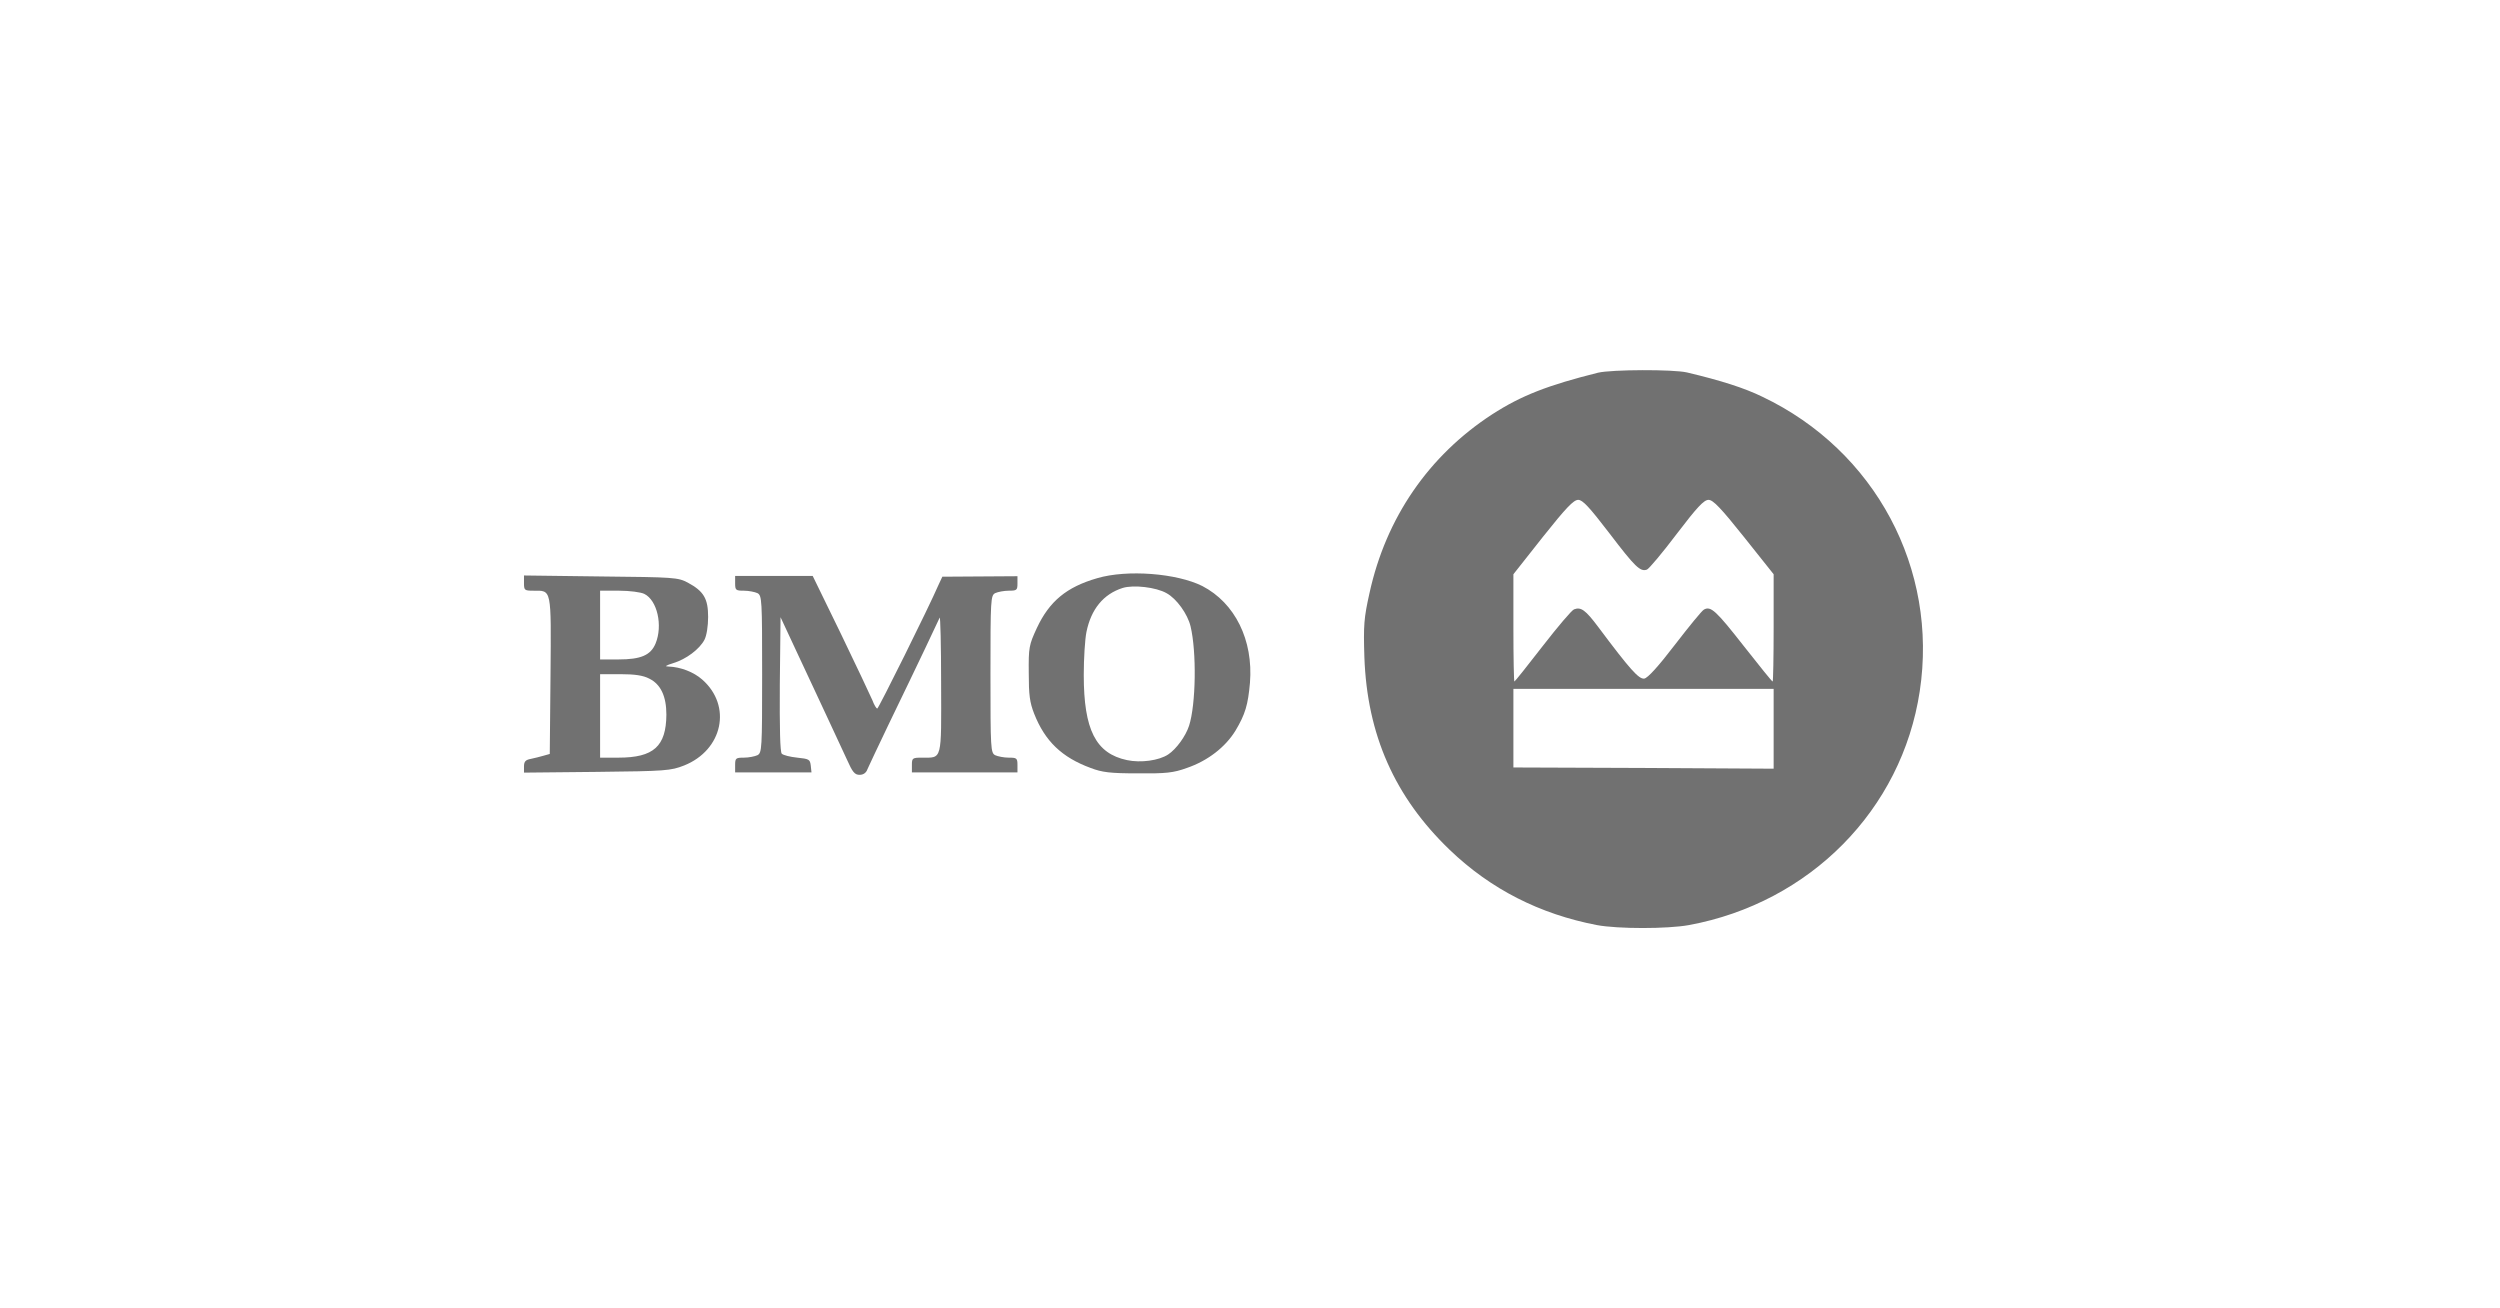 <svg width="300" height="157" viewBox="0 0 300 157" fill="none" xmlns="http://www.w3.org/2000/svg">
<path d="M191.772 44.722C185.762 46.225 182.551 47.462 179.045 49.731C171.444 54.68 166.318 62.134 164.344 71.149C163.666 74.183 163.607 75.038 163.725 78.838C164.049 88.148 167.349 95.631 173.978 101.995C178.898 106.709 184.76 109.684 191.625 111.01C194.159 111.481 200.08 111.481 202.673 111.01C217.197 108.329 228.216 97.163 230.367 82.963C232.606 68.262 225.034 54.062 211.482 47.609C209.302 46.549 206.532 45.665 202.437 44.693C200.758 44.31 193.422 44.339 191.772 44.722ZM193.127 63.99C196.221 68.056 196.84 68.645 197.635 68.35C197.871 68.262 199.491 66.347 201.2 64.078C203.645 60.867 204.47 59.983 205.03 59.983C205.56 59.983 206.503 60.955 209.272 64.432L212.837 68.91V75.332C212.837 78.897 212.778 81.784 212.719 81.784C212.631 81.784 211.099 79.87 209.243 77.513C205.943 73.3 205.295 72.681 204.47 73.152C204.234 73.27 202.673 75.185 200.994 77.365C198.99 79.987 197.723 81.372 197.311 81.431C196.663 81.519 195.602 80.341 191.772 75.215C190.27 73.211 189.71 72.799 188.885 73.123C188.62 73.211 186.941 75.185 185.114 77.542C183.317 79.87 181.785 81.784 181.726 81.784C181.667 81.784 181.608 78.897 181.608 75.332V68.91L185.143 64.432C187.913 60.955 188.826 59.983 189.386 59.983C189.916 59.983 190.712 60.838 193.127 63.99ZM212.837 87.441V92.243L197.223 92.155L181.608 92.096V87.382V82.668H197.223H212.837V87.441Z" fill="#717171"/>
<path d="M131.671 69.381C127.988 70.442 125.926 72.151 124.423 75.362C123.481 77.395 123.422 77.689 123.451 80.753C123.451 83.405 123.569 84.289 124.099 85.644C125.396 88.944 127.429 90.888 130.876 92.155C132.26 92.685 133.232 92.803 136.532 92.803C139.92 92.832 140.804 92.744 142.424 92.155C144.929 91.3 147.05 89.651 148.258 87.677C149.436 85.703 149.76 84.583 149.996 81.932C150.408 76.806 148.199 72.357 144.28 70.324C141.216 68.792 135.265 68.321 131.671 69.381ZM139.979 71.178C141.187 71.827 142.513 73.683 142.866 75.156C143.603 78.22 143.514 84.524 142.689 87.088C142.277 88.354 141.157 89.886 140.185 90.534C139.066 91.271 136.886 91.566 135.236 91.212C131.494 90.417 130.051 87.588 130.051 80.989C130.051 79.015 130.198 76.688 130.375 75.833C130.934 73.093 132.407 71.296 134.705 70.56C136.002 70.147 138.742 70.471 139.979 71.178Z" fill="#717171"/>
<path d="M62.879 69.971C62.879 70.825 62.938 70.884 63.998 70.884C66.208 70.884 66.149 70.471 66.061 81.048L65.972 90.475L65.236 90.682C64.823 90.8 64.146 90.976 63.704 91.065C63.056 91.183 62.879 91.389 62.879 91.978V92.715L71.658 92.626C79.937 92.538 80.497 92.479 82.088 91.86C86.743 90.004 87.862 84.701 84.268 81.549C83.237 80.635 81.675 80.046 80.261 79.987C79.701 79.987 79.849 79.87 80.791 79.575C82.353 79.103 83.944 77.896 84.533 76.776C84.798 76.275 84.975 75.126 84.975 74.036C84.975 71.827 84.445 70.943 82.53 69.912C81.351 69.293 80.939 69.263 72.1 69.175L62.879 69.057V69.971ZM77.315 71.267C78.876 72.033 79.554 75.067 78.67 77.218C78.081 78.632 76.903 79.133 74.222 79.133H72.012V75.008V70.884H74.31C75.547 70.884 76.903 71.061 77.315 71.267ZM77.904 81.431C79.289 82.109 79.966 83.552 79.966 85.762C79.937 89.562 78.434 90.918 74.222 90.918H72.012V85.909V80.901H74.457C76.166 80.901 77.168 81.048 77.904 81.431Z" fill="#717171"/>
<path d="M88.216 70C88.216 70.825 88.304 70.884 89.276 70.884C89.836 70.884 90.573 71.031 90.897 71.178C91.427 71.473 91.457 71.915 91.457 80.901C91.457 89.886 91.427 90.328 90.897 90.623C90.573 90.77 89.836 90.918 89.276 90.918C88.304 90.918 88.216 90.976 88.216 91.801V92.685H92.812H97.378L97.29 91.86C97.201 91.124 97.084 91.065 95.669 90.918C94.815 90.829 93.99 90.623 93.814 90.446C93.607 90.24 93.548 87.382 93.578 82.109L93.666 74.066L95.699 78.426C96.819 80.842 98.439 84.259 99.264 86.056C100.089 87.824 101.149 90.122 101.621 91.124C102.298 92.656 102.563 92.98 103.153 92.98C103.595 92.98 103.948 92.744 104.095 92.302C104.243 91.949 105.392 89.533 106.629 86.94C110.312 79.339 112.551 74.596 112.757 74.125C112.845 73.889 112.934 77.424 112.934 81.991C112.963 91.389 113.081 90.918 110.636 90.918C109.487 90.918 109.428 90.976 109.428 91.801V92.685H115.762H122.096V91.801C122.096 90.976 122.008 90.918 121.036 90.918C120.476 90.918 119.739 90.77 119.415 90.623C118.885 90.328 118.856 89.886 118.856 80.901C118.856 71.915 118.885 71.473 119.415 71.178C119.739 71.031 120.476 70.884 121.036 70.884C122.008 70.884 122.096 70.825 122.096 70.029V69.146L117.589 69.175L113.081 69.204L112.639 70.147C111.402 73.005 105.421 85.025 105.274 85.025C105.156 85.025 104.891 84.583 104.685 84.024C104.449 83.493 102.77 79.899 100.914 76.069L97.526 69.116H92.871H88.216V70Z" fill="#717171"/>
</svg>
